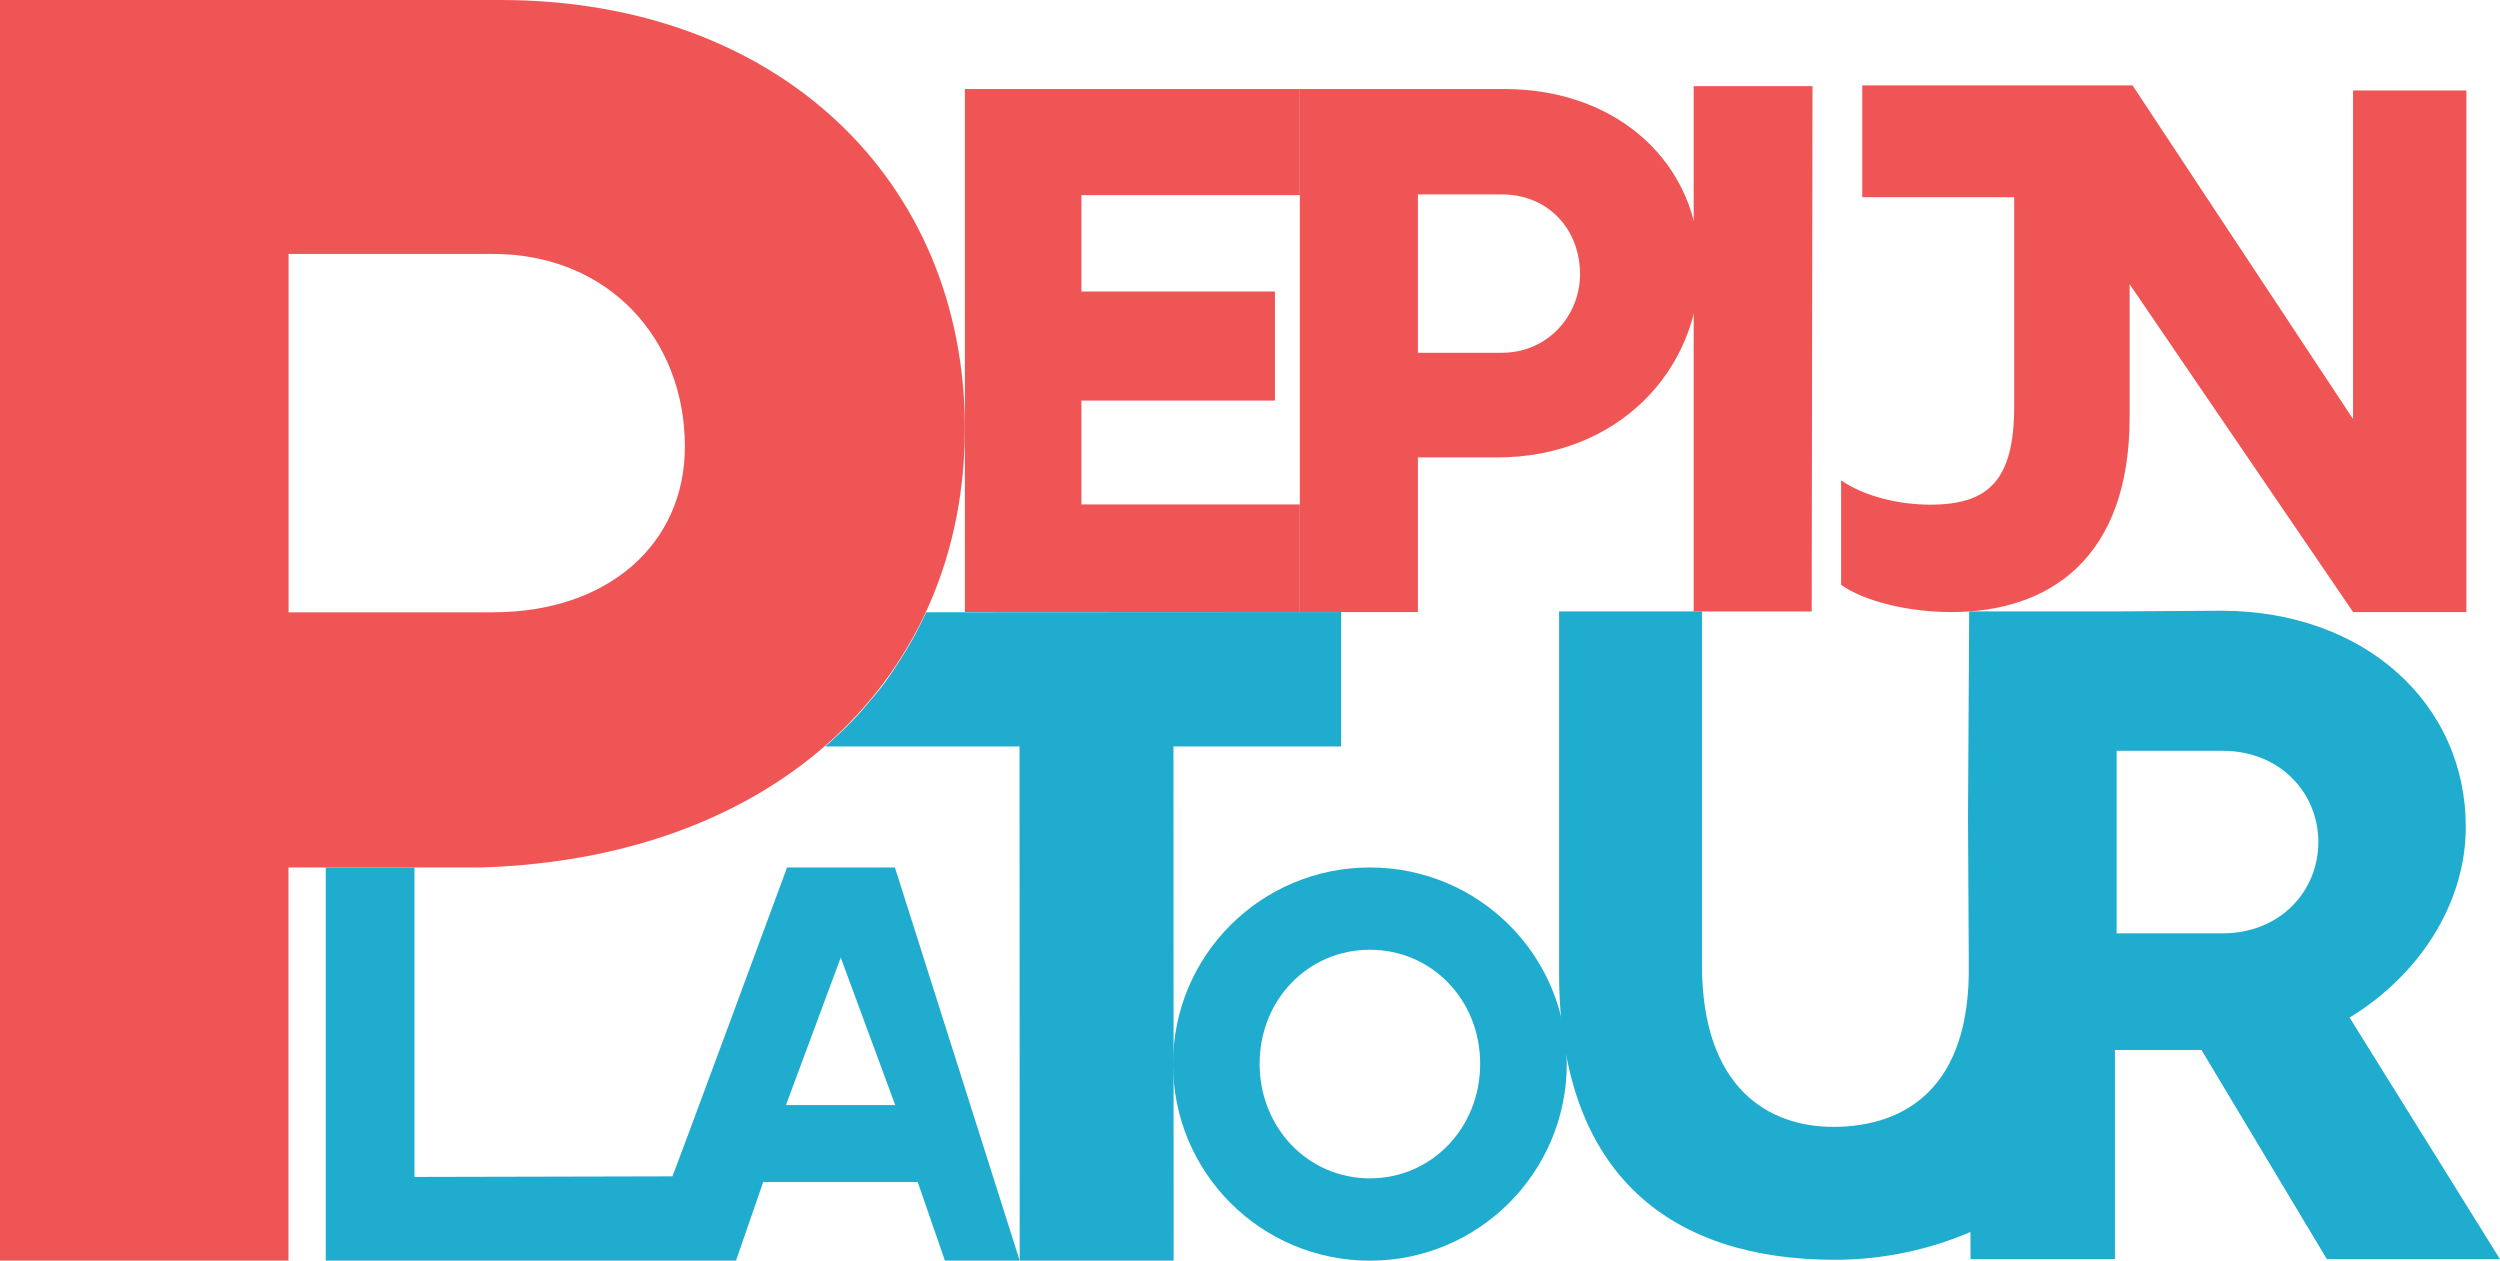 <?xml version="1.0" encoding="UTF-8"?>
<svg id="Layer_2" data-name="Layer 2" xmlns="http://www.w3.org/2000/svg" viewBox="0 0 723.45 364.81">
  <defs>
    <style>
      .cls-1 {
        fill: #f05555;
      }

      .cls-2 {
        fill: #20accf;
      }
    </style>
  </defs>
  <g id="Layer_1-2" data-name="Layer 1">
    <path class="cls-2" d="M295.03,216.01h-56.23c.09-.12,7.3-6.24,12.16-12.22,2.52-3.1,4.2-4.49,9.43-12.67,4.42-6.91,5.85-10.25,7.63-13.94,40.03-.02,80.05-.04,120.08-.07v38.9h-48.52l.05,148.79h-44.55l-.05-148.79Z"/>
    <path class="cls-2" d="M258.97,251.02h-31.21s-33.41,90.49-33.2,89.39l-74.62.17v-89.56h-25.68v113.78h118.72l7.88-22.76h44.7l7.88,22.76h21.64l-36.11-113.78ZM227.44,319.78l15.85-42.67,15.77,42.67h-31.61Z"/>
    <path class="cls-2" d="M339.45,307.84c0-31.44,25.53-56.81,56.97-56.81s56.97,25.37,56.97,56.81-25.53,56.97-56.97,56.97-56.97-25.37-56.97-56.97ZM428.33,307.84c0-18.52-14.01-33-31.91-33s-31.91,14.48-31.91,33,14.01,33.15,31.91,33.15,31.91-14.63,31.91-33.15Z"/>
    <path class="cls-1" d="M0,0h144.8c80.33,0,134.41,52.04,134.41,123.96s-54.09,124.3-139.71,127.06h-56.02v113.78s-83.49,0-83.49,0V0ZM142.69,177.18c33.29,0,55.5-19.79,55.5-47.93,0-31.27-22.2-55.76-55.49-55.76h-59.19v103.7s59.19,0,59.19,0Z"/>
    <path class="cls-1" d="M279.22,25.77h96.93v30.7h-63.21v27.89h56v31.56h-56v30.05h63.21v31.13h-96.93V25.77Z"/>
    <path class="cls-1" d="M434.53,102.09c13.62,0,22.7-11.03,22.7-22.7,0-12.97-9.08-23.13-22.7-23.13h-24.21v45.83h24.21ZM376.15,25.77h59.24c32.86,0,56.43,21.62,56.43,51.46s-23.57,55.14-58.6,55.14h-22.91v44.75h-34.16"/>
    <path class="cls-2" d="M679.93,294.46c19.82-12.05,33.62-32.68,33.62-55.18,0-35.62-29.2-62.41-70.49-62.55l-30.15.2h-43.07l-.34,59.59.23,42.73c.47,35.59-18.45,46.66-38.74,46.84-19.24.17-38.47-11.25-38.47-46.84v-102.32h-41.35v104.68c0,59.4,33.37,82.95,79.82,82.95,14.44,0,27.95-3.19,39.21-8.05l.04,7.86h41.78v-60.53h25.04l36.29,60.53h50.09l-43.52-69.91ZM643.15,270.09h-30.64v-52.82h30.64c16.64,0,27.73,12.15,27.73,26.41s-11.09,26.41-27.73,26.41Z"/>
    <path class="cls-1" d="M490.13,24.93h34.37l-.23,152.01h-34.15V24.93Z"/>
    <path class="cls-1" d="M680.93,26.17v95.09l-63.82-96.55h-78.21v32.36h43.97v60.45c0,21.49-7.4,28.52-24.31,28.52-8.87,0-19.02-2.34-25.78-7.03v30.23c6.55,4.69,19.23,7.88,31.92,7.88,28.11,0,51.57-15.33,51.57-56.4v-38.48l64.67,94.88h32.78V26.17h-32.78Z"/>
  </g>
</svg>